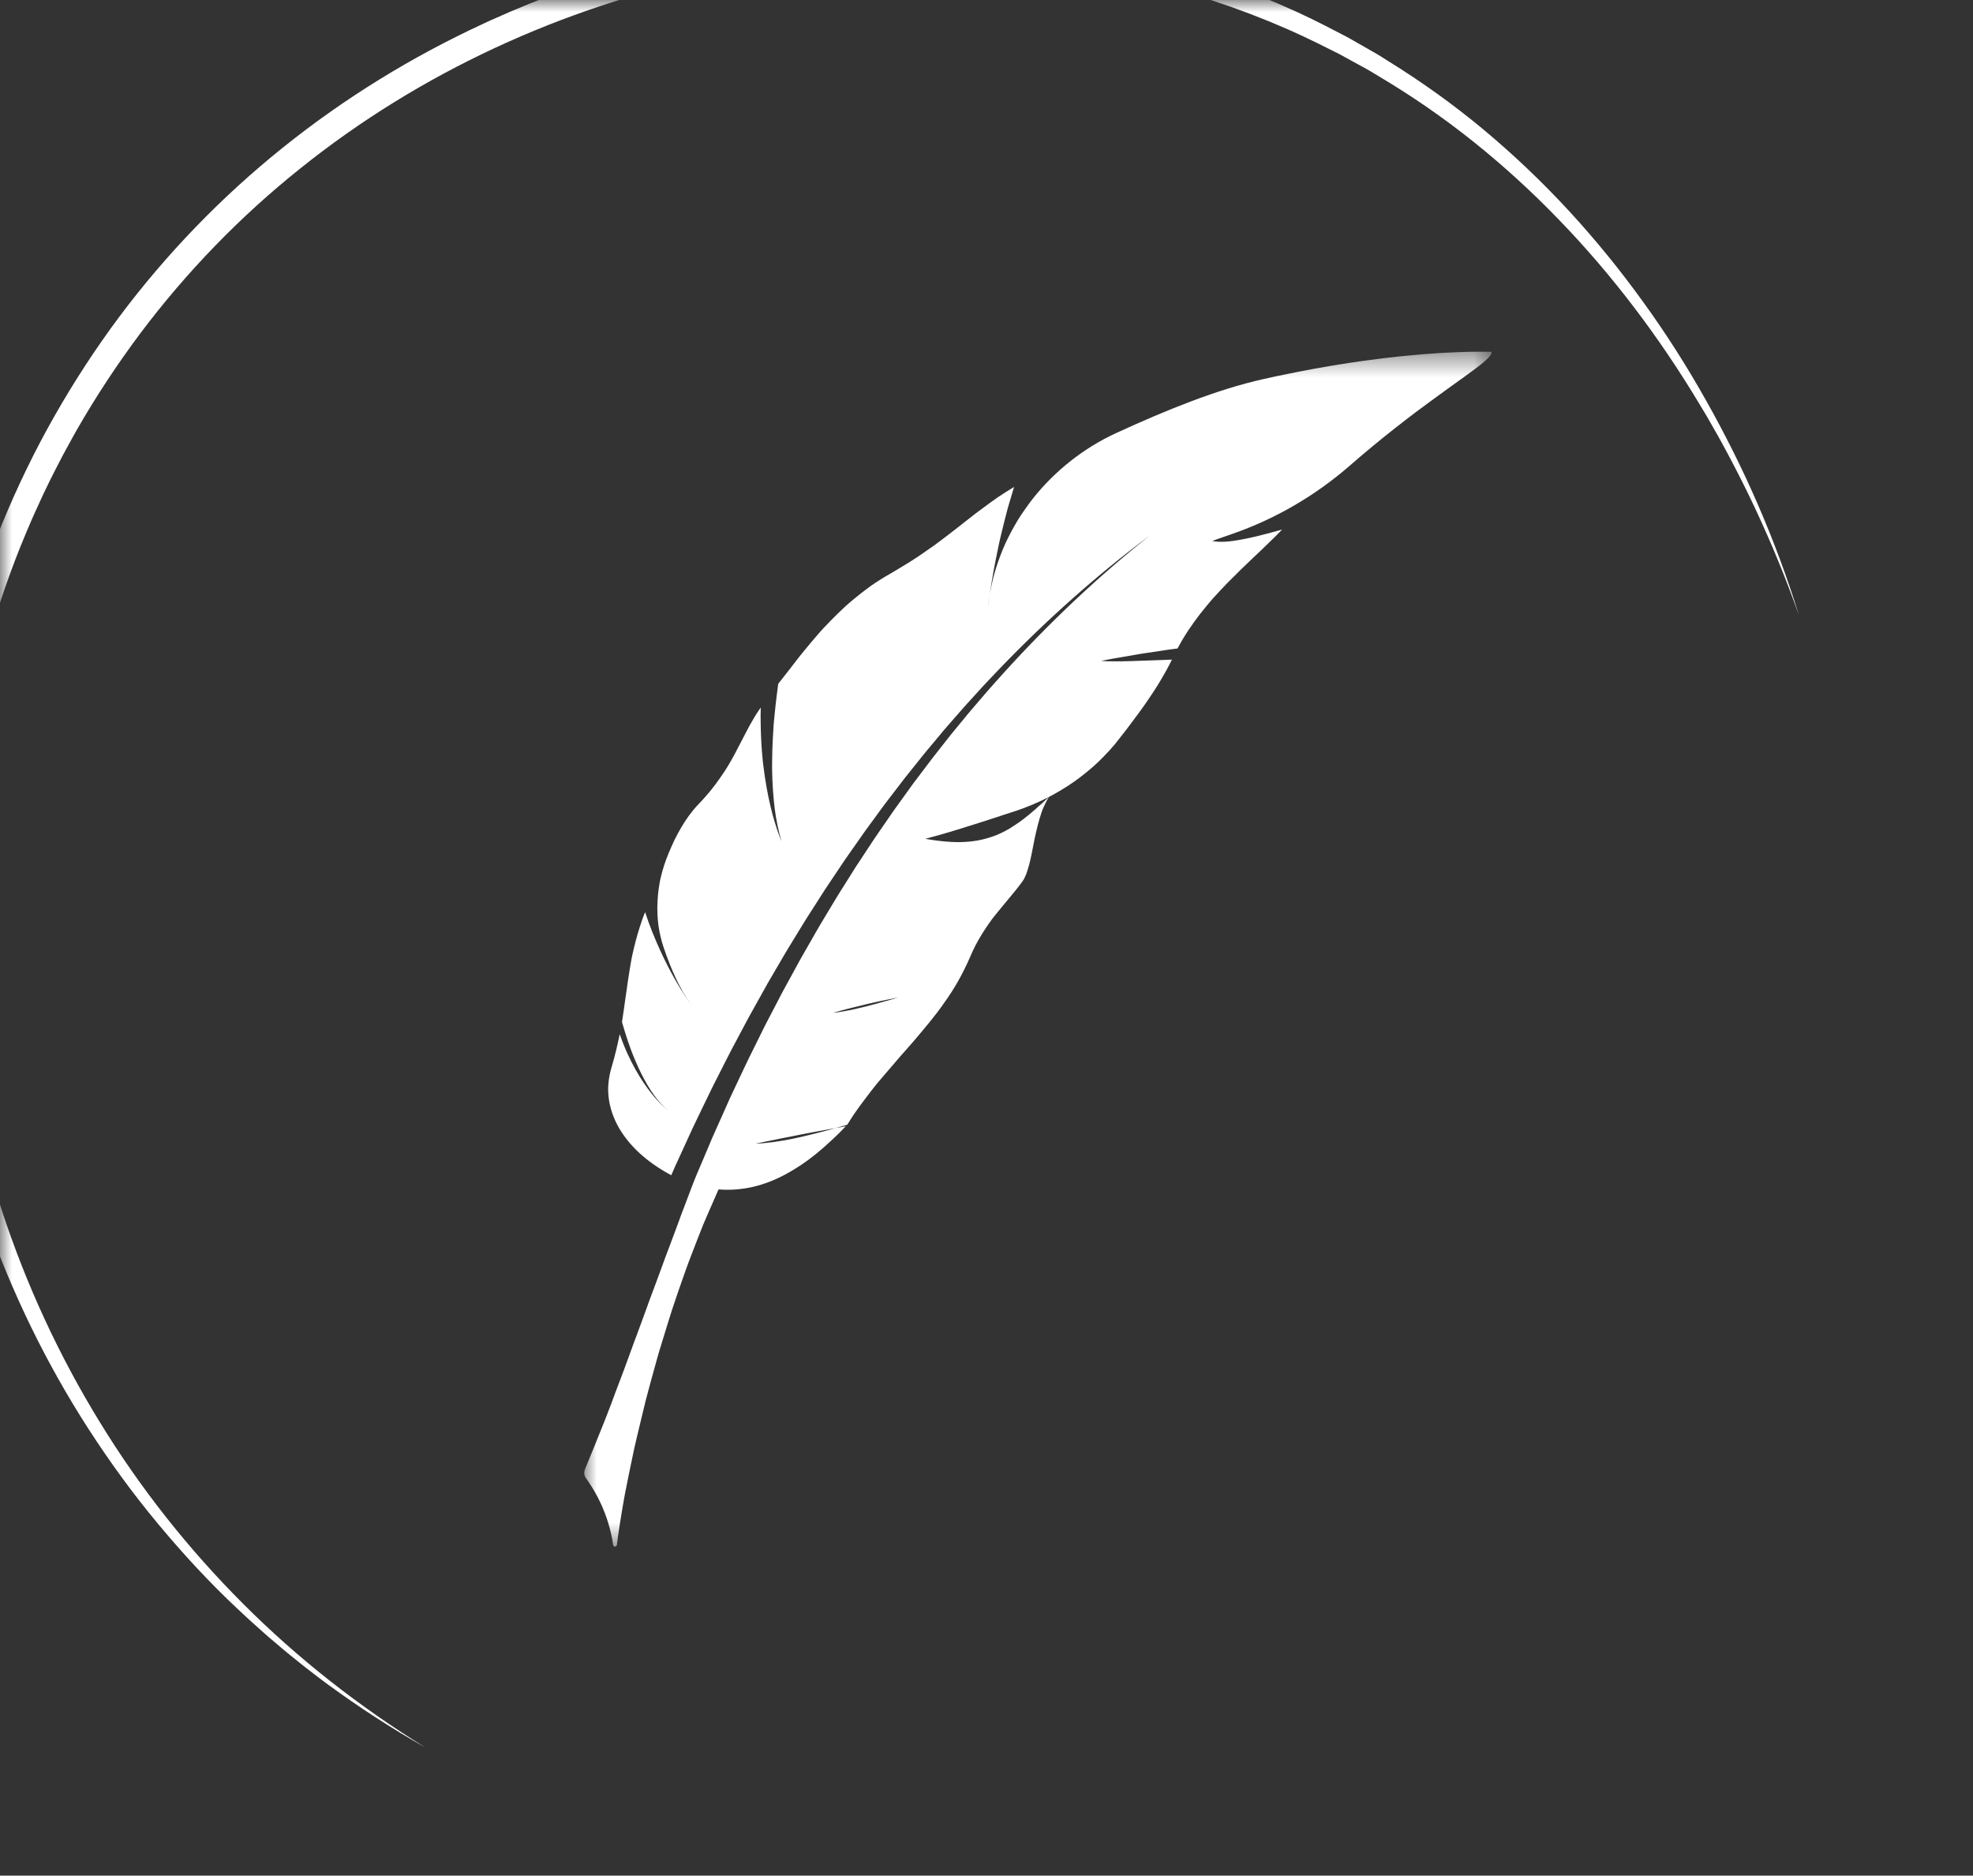 <?xml version="1.0" encoding="UTF-8"?> <svg xmlns="http://www.w3.org/2000/svg" width="81" height="77" viewBox="0 0 81 77" fill="none"><rect x="0" y="0" width="81" height="77" fill="#333333" stroke="none"/><mask id="mask0_563_60" style="mask-type:luminance" maskUnits="userSpaceOnUse" x="23" y="14" width="39" height="50"><path d="M23.924 14.438H61.473V63.525H23.924V14.438Z" fill="white"></path></mask><g mask="url(#mask0_563_60)"><path d="M35.945 41.214C36.078 41.177 36.2 41.143 36.314 41.112C36.425 41.082 36.525 41.052 36.607 41.028C36.77 40.979 36.87 40.948 36.87 40.948C36.604 41 36.364 41.049 36.145 41.096C36.09 41.107 36.036 41.118 35.984 41.131C35.932 41.142 35.883 41.153 35.834 41.164C35.737 41.187 35.645 41.208 35.558 41.228C35.209 41.311 34.942 41.378 34.739 41.43C34.538 41.483 34.403 41.521 34.319 41.545C34.234 41.571 34.199 41.58 34.199 41.58C34.751 41.523 35.418 41.358 35.945 41.214ZM27.028 37.964C26.988 37.647 26.977 37.321 26.995 36.992C27.003 36.826 27.018 36.662 27.041 36.496C27.052 36.413 27.065 36.332 27.08 36.249C27.095 36.166 27.111 36.083 27.132 36.001C27.21 35.673 27.316 35.345 27.45 35.026C27.526 34.845 27.604 34.665 27.688 34.49C27.774 34.314 27.866 34.143 27.964 33.976C28.062 33.81 28.167 33.647 28.279 33.492C28.336 33.414 28.395 33.338 28.454 33.265C28.485 33.227 28.516 33.19 28.548 33.155C28.58 33.119 28.612 33.083 28.646 33.048C29.026 32.656 29.321 32.288 29.562 31.937C29.811 31.589 30.005 31.254 30.178 30.928C30.347 30.602 30.508 30.289 30.673 29.977C30.755 29.821 30.84 29.665 30.933 29.511C30.977 29.432 31.025 29.355 31.075 29.277C31.125 29.2 31.178 29.123 31.233 29.046C31.23 29.157 31.227 29.265 31.226 29.372C31.226 29.48 31.227 29.587 31.229 29.691C31.232 29.9 31.237 30.102 31.247 30.299C31.255 30.494 31.268 30.684 31.282 30.866C31.289 30.958 31.297 31.048 31.306 31.135C31.31 31.178 31.314 31.223 31.318 31.265C31.322 31.309 31.328 31.353 31.334 31.395C31.416 32.078 31.525 32.652 31.635 33.114C31.688 33.345 31.747 33.551 31.8 33.728C31.853 33.904 31.902 34.053 31.944 34.172C32.028 34.41 32.082 34.533 32.082 34.533C32.022 34.334 31.969 34.12 31.922 33.895C31.876 33.671 31.834 33.433 31.804 33.189C31.744 32.699 31.709 32.166 31.698 31.607C31.697 31.537 31.697 31.466 31.698 31.396C31.698 31.326 31.698 31.256 31.7 31.185C31.702 31.042 31.705 30.899 31.709 30.754C31.719 30.465 31.735 30.17 31.754 29.872C31.757 29.834 31.76 29.797 31.761 29.761C31.765 29.723 31.768 29.685 31.771 29.648C31.778 29.574 31.785 29.5 31.792 29.425C31.806 29.276 31.823 29.126 31.838 28.976C31.871 28.675 31.909 28.373 31.95 28.071C32.211 27.746 32.489 27.381 32.791 26.992C32.827 26.943 32.867 26.895 32.907 26.846C32.946 26.798 32.986 26.749 33.027 26.7C33.108 26.601 33.19 26.501 33.274 26.4C33.358 26.3 33.444 26.199 33.532 26.098C33.576 26.048 33.62 25.997 33.665 25.945C33.71 25.895 33.756 25.844 33.803 25.793C33.99 25.593 34.188 25.39 34.392 25.191C34.493 25.091 34.598 24.991 34.706 24.893C34.813 24.796 34.925 24.7 35.04 24.605C35.266 24.417 35.503 24.231 35.749 24.054C35.811 24.011 35.875 23.968 35.939 23.926C36.004 23.883 36.068 23.842 36.133 23.8C36.263 23.718 36.396 23.637 36.533 23.561C36.671 23.481 36.805 23.402 36.935 23.322C37.065 23.245 37.194 23.168 37.317 23.09C37.562 22.937 37.792 22.784 38.008 22.63C38.063 22.592 38.117 22.555 38.17 22.517C38.225 22.479 38.278 22.441 38.331 22.405C38.435 22.329 38.538 22.254 38.638 22.178C38.737 22.104 38.837 22.028 38.933 21.954C38.982 21.916 39.029 21.878 39.077 21.841C39.126 21.803 39.175 21.767 39.222 21.73C39.415 21.581 39.602 21.434 39.791 21.285C39.838 21.248 39.884 21.212 39.932 21.174C39.979 21.137 40.025 21.1 40.074 21.064C40.17 20.991 40.268 20.918 40.366 20.847C40.562 20.701 40.761 20.556 40.97 20.411C41.181 20.269 41.401 20.13 41.632 19.99C41.559 20.227 41.489 20.459 41.424 20.688C41.407 20.744 41.391 20.802 41.375 20.858C41.361 20.914 41.345 20.972 41.33 21.026C41.301 21.14 41.271 21.251 41.243 21.361C41.189 21.58 41.136 21.792 41.087 21.999C41.074 22.051 41.063 22.101 41.051 22.152C41.039 22.202 41.028 22.253 41.018 22.302C40.998 22.403 40.977 22.502 40.956 22.597C40.916 22.79 40.88 22.972 40.845 23.146C40.83 23.234 40.813 23.318 40.798 23.399C40.782 23.482 40.767 23.561 40.756 23.64C40.703 23.95 40.662 24.217 40.632 24.433C40.598 24.641 40.569 24.845 40.55 25.046C40.55 25.046 40.552 25.032 40.555 25.005C40.557 24.977 40.563 24.938 40.569 24.886C40.584 24.782 40.604 24.629 40.632 24.433C40.637 24.4 40.643 24.366 40.648 24.332C40.679 24.16 40.714 23.988 40.754 23.817C40.764 23.774 40.775 23.731 40.785 23.689C40.796 23.645 40.807 23.603 40.82 23.561C40.844 23.477 40.868 23.392 40.895 23.309C40.947 23.141 41.006 22.975 41.069 22.809C41.099 22.727 41.133 22.644 41.166 22.562C41.2 22.481 41.235 22.396 41.271 22.318C41.421 21.996 41.59 21.68 41.774 21.371L41.809 21.313L41.845 21.256C41.871 21.218 41.894 21.18 41.919 21.143C41.968 21.069 42.02 20.993 42.072 20.92C42.175 20.771 42.283 20.625 42.394 20.481C43.294 19.341 44.484 18.391 45.838 17.771C46.865 17.301 47.889 16.857 48.903 16.475C49.915 16.093 50.918 15.774 51.891 15.557C52.072 15.518 52.251 15.479 52.428 15.439C52.517 15.421 52.605 15.403 52.693 15.386C52.781 15.367 52.867 15.349 52.954 15.332C53.039 15.314 53.124 15.297 53.209 15.28C53.253 15.271 53.295 15.264 53.337 15.255C53.38 15.247 53.422 15.24 53.464 15.231C53.631 15.2 53.797 15.168 53.959 15.137C54.123 15.109 54.285 15.081 54.443 15.053C54.523 15.04 54.601 15.025 54.679 15.012C54.757 14.999 54.835 14.987 54.912 14.974C54.989 14.961 55.065 14.95 55.141 14.938C55.217 14.926 55.291 14.914 55.365 14.902C55.514 14.882 55.661 14.859 55.803 14.838C55.84 14.832 55.876 14.827 55.911 14.822C55.947 14.818 55.982 14.813 56.017 14.808C56.088 14.799 56.158 14.789 56.228 14.78C56.366 14.762 56.502 14.742 56.636 14.727C56.769 14.711 56.9 14.695 57.027 14.679C57.156 14.665 57.281 14.652 57.404 14.638C57.466 14.633 57.527 14.624 57.587 14.619C57.647 14.613 57.706 14.607 57.765 14.602C57.882 14.591 57.997 14.578 58.108 14.57C58.22 14.56 58.329 14.551 58.437 14.541C58.541 14.532 58.646 14.526 58.747 14.519C58.948 14.502 59.138 14.492 59.315 14.481C59.405 14.477 59.49 14.473 59.574 14.47C59.616 14.467 59.656 14.464 59.697 14.463C59.737 14.461 59.776 14.46 59.815 14.459C60.123 14.446 60.384 14.44 60.595 14.439C60.648 14.439 60.697 14.439 60.743 14.438C60.789 14.438 60.832 14.438 60.873 14.439C60.913 14.439 60.95 14.439 60.983 14.439C61.017 14.44 61.046 14.44 61.074 14.44C61.182 14.443 61.236 14.444 61.236 14.444C61.261 14.62 60.842 14.945 60.135 15.456C59.782 15.71 59.357 16.012 58.881 16.361C58.403 16.708 57.874 17.104 57.311 17.547C56.714 18.014 56.08 18.536 55.429 19.103C54.715 19.726 53.953 20.272 53.145 20.743C52.336 21.215 51.48 21.61 50.576 21.923C50.45 21.966 50.337 22.006 50.238 22.041C50.189 22.058 50.142 22.075 50.1 22.089C50.079 22.096 50.058 22.103 50.038 22.11C50.02 22.117 50.001 22.122 49.984 22.129C49.846 22.18 49.77 22.208 49.77 22.208C49.841 22.225 49.921 22.235 50.006 22.239C50.05 22.242 50.094 22.242 50.142 22.242C50.188 22.242 50.237 22.24 50.287 22.239C50.488 22.228 50.715 22.197 50.96 22.15C50.991 22.143 51.023 22.138 51.054 22.132C51.086 22.125 51.118 22.119 51.149 22.114C51.213 22.1 51.28 22.087 51.346 22.072C51.479 22.044 51.617 22.01 51.757 21.975C51.791 21.965 51.826 21.957 51.863 21.947C51.898 21.937 51.934 21.928 51.97 21.92C52.043 21.902 52.116 21.884 52.19 21.862C52.336 21.825 52.487 21.782 52.638 21.739C52.454 21.931 52.264 22.117 52.074 22.299C51.885 22.486 51.692 22.668 51.499 22.849C51.31 23.034 51.118 23.215 50.925 23.399C50.735 23.586 50.545 23.774 50.357 23.966C50.171 24.16 49.987 24.358 49.804 24.558C49.759 24.609 49.714 24.661 49.67 24.713C49.626 24.765 49.582 24.818 49.538 24.872C49.45 24.977 49.362 25.084 49.277 25.194C48.938 25.632 48.618 26.101 48.343 26.622C48.232 26.638 48.125 26.652 48.017 26.664C47.964 26.671 47.912 26.68 47.861 26.687C47.807 26.695 47.757 26.702 47.706 26.711C47.5 26.742 47.302 26.771 47.115 26.799C47.021 26.813 46.929 26.827 46.839 26.841C46.75 26.857 46.663 26.871 46.581 26.885C46.415 26.915 46.258 26.94 46.119 26.965C45.976 26.989 45.848 27.011 45.734 27.031C45.706 27.035 45.68 27.041 45.653 27.045C45.627 27.051 45.603 27.055 45.578 27.059C45.531 27.069 45.487 27.078 45.448 27.084C45.29 27.115 45.205 27.131 45.205 27.131C45.345 27.145 45.521 27.151 45.723 27.149C45.927 27.152 46.159 27.148 46.411 27.141C46.908 27.122 47.493 27.101 48.112 27.079C48.038 27.231 47.961 27.378 47.882 27.523C47.802 27.668 47.718 27.807 47.636 27.95C47.552 28.092 47.465 28.23 47.377 28.366C47.333 28.433 47.288 28.501 47.242 28.568C47.219 28.6 47.197 28.634 47.175 28.668C47.152 28.701 47.129 28.734 47.106 28.769C47.015 28.902 46.925 29.035 46.83 29.162C46.783 29.227 46.736 29.292 46.688 29.355C46.663 29.387 46.641 29.419 46.616 29.45C46.592 29.483 46.57 29.515 46.546 29.547C46.358 29.804 46.165 30.052 45.973 30.296C45.841 30.472 45.701 30.64 45.554 30.802C45.48 30.882 45.405 30.961 45.329 31.038C45.252 31.117 45.177 31.194 45.099 31.27C44.941 31.42 44.778 31.563 44.608 31.7C44.522 31.767 44.438 31.837 44.352 31.903C44.265 31.969 44.177 32.034 44.087 32.097C43.998 32.159 43.907 32.221 43.814 32.28C43.769 32.309 43.721 32.337 43.674 32.367C43.628 32.395 43.58 32.423 43.534 32.453C43.346 32.566 43.153 32.673 42.953 32.773C42.854 32.822 42.753 32.87 42.651 32.916C42.6 32.939 42.55 32.961 42.496 32.984C42.446 33.006 42.394 33.029 42.343 33.05C42.137 33.137 41.925 33.217 41.709 33.289C41.565 33.335 41.424 33.381 41.285 33.426C41.25 33.438 41.217 33.449 41.182 33.459C41.148 33.47 41.115 33.481 41.081 33.492C41.016 33.515 40.95 33.537 40.886 33.558C40.627 33.644 40.383 33.723 40.152 33.794C40.038 33.831 39.927 33.865 39.821 33.898C39.767 33.914 39.715 33.931 39.665 33.946C39.614 33.963 39.564 33.978 39.517 33.994C39.321 34.054 39.144 34.109 38.983 34.157C38.662 34.252 38.413 34.321 38.243 34.366C38.159 34.389 38.095 34.407 38.053 34.418C38.01 34.429 37.987 34.435 37.987 34.435C38.144 34.463 38.294 34.486 38.44 34.505C38.586 34.525 38.727 34.54 38.863 34.55C39.135 34.573 39.387 34.577 39.624 34.563C39.86 34.55 40.083 34.519 40.291 34.473C40.344 34.46 40.395 34.448 40.446 34.434C40.497 34.421 40.549 34.407 40.598 34.391C40.699 34.361 40.796 34.327 40.893 34.289C41.084 34.213 41.267 34.12 41.446 34.014C41.535 33.96 41.623 33.903 41.711 33.843C41.801 33.785 41.89 33.721 41.978 33.655C42.156 33.523 42.33 33.377 42.509 33.22C42.554 33.179 42.598 33.138 42.643 33.097C42.689 33.058 42.737 33.017 42.783 32.975C42.875 32.891 42.97 32.805 43.066 32.715C42.985 32.84 42.914 32.978 42.85 33.124C42.833 33.161 42.818 33.199 42.802 33.235C42.788 33.273 42.774 33.312 42.76 33.352C42.734 33.429 42.707 33.509 42.684 33.591C42.636 33.752 42.593 33.918 42.554 34.085C42.534 34.168 42.514 34.252 42.496 34.335C42.488 34.376 42.478 34.418 42.47 34.459C42.462 34.501 42.453 34.543 42.446 34.584C42.38 34.917 42.322 35.236 42.248 35.511C42.23 35.58 42.21 35.646 42.189 35.709C42.169 35.772 42.15 35.834 42.128 35.892C42.083 36.006 42.033 36.105 41.972 36.188C41.886 36.31 41.797 36.426 41.706 36.537C41.661 36.593 41.615 36.648 41.569 36.704L41.535 36.743L41.502 36.785L41.433 36.868C41.253 37.089 41.067 37.305 40.88 37.54C40.833 37.597 40.785 37.656 40.739 37.718C40.694 37.78 40.648 37.843 40.602 37.908C40.511 38.039 40.419 38.176 40.328 38.322C40.238 38.468 40.147 38.624 40.057 38.792C39.971 38.962 39.886 39.143 39.803 39.34C39.513 40.001 39.172 40.602 38.772 41.156C38.385 41.719 37.938 42.236 37.49 42.766C37.375 42.897 37.261 43.027 37.145 43.159C37.086 43.224 37.027 43.29 36.969 43.356C36.911 43.422 36.854 43.49 36.797 43.557C36.565 43.825 36.332 44.095 36.099 44.372C36.069 44.407 36.04 44.442 36.011 44.476C35.983 44.511 35.955 44.547 35.925 44.583C35.869 44.654 35.813 44.726 35.756 44.798C35.645 44.942 35.531 45.09 35.421 45.239C35.311 45.388 35.2 45.539 35.093 45.694C35.065 45.732 35.04 45.773 35.013 45.812C34.988 45.851 34.961 45.892 34.936 45.931C34.885 46.011 34.833 46.092 34.783 46.174C34.626 46.221 34.47 46.266 34.313 46.309C34.083 46.351 33.859 46.392 33.643 46.43C33.535 46.451 33.429 46.469 33.326 46.489C33.273 46.499 33.221 46.509 33.17 46.519C33.12 46.527 33.07 46.537 33.021 46.547C32.627 46.623 32.275 46.693 31.979 46.753C31.384 46.874 31.022 46.949 31.022 46.949C31.48 46.936 32.005 46.86 32.564 46.745C32.703 46.715 32.845 46.684 32.987 46.651C33.059 46.634 33.131 46.617 33.203 46.599C33.275 46.582 33.349 46.563 33.422 46.545C33.717 46.472 34.016 46.394 34.313 46.309C34.449 46.285 34.586 46.261 34.724 46.236C34.527 46.444 34.327 46.641 34.123 46.828C34.073 46.874 34.021 46.92 33.971 46.965C33.921 47.012 33.87 47.057 33.82 47.102C33.719 47.19 33.618 47.277 33.516 47.36C33.31 47.527 33.101 47.682 32.89 47.824C32.784 47.894 32.677 47.961 32.57 48.026C32.515 48.057 32.462 48.088 32.409 48.12C32.356 48.151 32.302 48.181 32.249 48.21C31.818 48.442 31.374 48.616 30.915 48.723C30.685 48.776 30.452 48.811 30.216 48.83C29.979 48.848 29.742 48.848 29.499 48.828C29.346 49.17 29.194 49.52 29.041 49.875C29.002 49.963 28.964 50.053 28.927 50.142C28.907 50.187 28.889 50.232 28.869 50.277C28.851 50.322 28.833 50.367 28.815 50.412C28.742 50.594 28.671 50.777 28.6 50.959C28.527 51.144 28.456 51.328 28.386 51.513C28.35 51.606 28.315 51.699 28.28 51.791C28.245 51.884 28.209 51.977 28.177 52.071C28.042 52.446 27.913 52.822 27.783 53.197C27.718 53.386 27.654 53.574 27.593 53.762C27.533 53.951 27.474 54.139 27.415 54.327C27.298 54.702 27.183 55.076 27.072 55.445C27.059 55.492 27.044 55.537 27.031 55.584C27.018 55.631 27.005 55.676 26.992 55.722C26.967 55.815 26.94 55.906 26.915 55.998C26.865 56.181 26.815 56.363 26.764 56.544C26.715 56.724 26.668 56.902 26.619 57.079C26.595 57.168 26.573 57.256 26.549 57.345C26.537 57.388 26.525 57.431 26.514 57.475C26.503 57.519 26.493 57.563 26.482 57.606C26.397 57.955 26.314 58.294 26.236 58.623C26.197 58.789 26.158 58.951 26.12 59.111C26.102 59.19 26.084 59.268 26.066 59.347C26.06 59.367 26.056 59.386 26.052 59.406C26.048 59.425 26.044 59.445 26.039 59.463C26.031 59.503 26.023 59.542 26.014 59.58C25.883 60.198 25.767 60.767 25.668 61.272C25.657 61.335 25.642 61.397 25.633 61.458C25.622 61.519 25.612 61.579 25.601 61.638C25.581 61.758 25.56 61.871 25.542 61.981C25.504 62.2 25.472 62.401 25.444 62.584C25.387 62.946 25.346 63.229 25.327 63.417C25.317 63.511 25.187 63.518 25.173 63.424C25.101 62.925 24.966 62.439 24.776 61.978C24.683 61.748 24.574 61.523 24.452 61.305C24.422 61.252 24.391 61.197 24.359 61.144C24.327 61.09 24.293 61.038 24.261 60.986C24.195 60.881 24.125 60.78 24.053 60.679C23.979 60.578 23.965 60.438 24.015 60.316L24.359 59.48C24.398 59.385 24.438 59.288 24.477 59.188C24.497 59.139 24.517 59.09 24.536 59.039C24.547 59.014 24.557 58.989 24.567 58.963C24.577 58.938 24.588 58.913 24.598 58.887C24.681 58.685 24.764 58.477 24.848 58.264C24.931 58.05 25.015 57.831 25.101 57.609C25.141 57.496 25.183 57.384 25.226 57.27C25.247 57.214 25.268 57.157 25.289 57.1C25.31 57.043 25.332 56.987 25.355 56.928C25.531 56.47 25.707 55.998 25.88 55.516C25.902 55.457 25.923 55.396 25.946 55.336C25.967 55.275 25.988 55.215 26.011 55.155C26.056 55.035 26.102 54.914 26.147 54.794C26.238 54.552 26.327 54.309 26.415 54.064C26.46 53.944 26.504 53.821 26.548 53.7L26.613 53.518C26.636 53.456 26.657 53.396 26.68 53.335C26.771 53.094 26.862 52.852 26.95 52.613C27.04 52.373 27.128 52.134 27.213 51.897C27.235 51.838 27.256 51.779 27.277 51.72C27.288 51.69 27.298 51.659 27.309 51.631C27.32 51.602 27.331 51.572 27.343 51.542C27.387 51.426 27.431 51.311 27.474 51.196C27.562 50.964 27.647 50.736 27.73 50.513C27.771 50.4 27.812 50.288 27.854 50.178C27.873 50.122 27.893 50.067 27.914 50.013C27.924 49.986 27.933 49.958 27.943 49.931C27.954 49.904 27.964 49.878 27.974 49.85C28.14 49.42 28.297 49.007 28.442 48.616L28.538 48.376L28.586 48.257L28.636 48.137L28.839 47.662L29.241 46.711C29.274 46.632 29.311 46.554 29.346 46.475L29.451 46.239L29.662 45.768L29.872 45.296C29.907 45.219 29.942 45.14 29.977 45.062L30.087 44.828C30.382 44.206 30.669 43.581 30.979 42.967L31.208 42.505L31.322 42.273C31.361 42.197 31.398 42.118 31.438 42.042L31.915 41.128L32.033 40.899L32.093 40.785C32.113 40.747 32.133 40.708 32.154 40.671L32.648 39.767L32.772 39.539L32.834 39.427C32.855 39.389 32.874 39.351 32.897 39.314L33.409 38.419L33.536 38.196C33.58 38.121 33.622 38.047 33.666 37.974L33.932 37.531L34.197 37.09C34.287 36.943 34.373 36.795 34.465 36.651L35.014 35.778C35.061 35.706 35.105 35.633 35.151 35.56L35.294 35.345L35.577 34.915L35.86 34.486C35.907 34.414 35.956 34.342 36.005 34.272L36.15 34.061L36.589 33.425C36.638 33.355 36.685 33.283 36.736 33.214L37.338 32.38L37.413 32.274C37.438 32.239 37.463 32.205 37.488 32.17L37.954 31.555C38.057 31.417 38.159 31.279 38.264 31.145L38.581 30.74L38.979 30.234C39.005 30.201 39.032 30.167 39.059 30.134L39.222 29.935L39.549 29.539L39.712 29.339C39.767 29.273 39.82 29.207 39.877 29.143L40.546 28.363C40.602 28.297 40.658 28.234 40.717 28.171L40.887 27.979L41.231 27.596C42.151 26.583 43.11 25.604 44.106 24.665C45.102 23.728 46.134 22.832 47.205 21.983C46.11 22.799 45.05 23.666 44.025 24.578C42.999 25.488 42.009 26.442 41.055 27.434L40.699 27.808L40.521 27.995C40.462 28.057 40.402 28.119 40.345 28.183L39.65 28.947C39.591 29.011 39.535 29.075 39.479 29.141L39.309 29.335L38.969 29.724L38.799 29.92C38.769 29.952 38.743 29.986 38.715 30.018L38.633 30.118L37.969 30.912C37.86 31.046 37.754 31.181 37.645 31.316L37.322 31.721L37.16 31.923C37.132 31.957 37.107 31.99 37.081 32.024L37.002 32.128L36.372 32.95C36.319 33.019 36.269 33.089 36.217 33.158L36.064 33.367L35.758 33.786L35.604 33.995C35.554 34.066 35.502 34.134 35.453 34.205L35.156 34.63L34.857 35.054L34.709 35.268C34.66 35.34 34.612 35.411 34.563 35.483L33.985 36.346C33.887 36.489 33.795 36.636 33.701 36.781L33.422 37.219L33.141 37.656C33.094 37.73 33.049 37.804 33.004 37.877L32.867 38.099L32.325 38.986L32.258 39.098L32.061 39.435L31.799 39.883L31.536 40.333L31.504 40.389L31.472 40.447L31.409 40.56L31.282 40.788L30.775 41.697C30.732 41.773 30.692 41.849 30.652 41.926L30.529 42.156L30.285 42.616C29.953 43.227 29.646 43.849 29.33 44.469L29.213 44.702C29.174 44.779 29.138 44.858 29.1 44.937L28.872 45.406L28.646 45.875L28.533 46.111C28.496 46.188 28.457 46.267 28.421 46.346L27.987 47.294L27.769 47.769L27.714 47.887L27.663 48.008L27.558 48.247C27.147 48.029 26.752 47.767 26.398 47.465C26.309 47.388 26.224 47.311 26.14 47.23C26.059 47.149 25.979 47.066 25.904 46.981C25.753 46.811 25.616 46.631 25.496 46.443C25.256 46.065 25.085 45.65 25.01 45.208C24.992 45.098 24.978 44.984 24.972 44.871C24.968 44.814 24.965 44.757 24.966 44.699C24.968 44.642 24.971 44.583 24.975 44.525C24.992 44.292 25.035 44.052 25.109 43.807C25.18 43.57 25.242 43.339 25.296 43.114C25.321 43.001 25.348 42.89 25.373 42.78C25.398 42.67 25.42 42.562 25.443 42.456C25.493 42.6 25.545 42.739 25.598 42.873C25.623 42.939 25.649 43.004 25.677 43.068C25.704 43.131 25.732 43.195 25.76 43.255C25.872 43.499 25.985 43.72 26.098 43.921C26.324 44.321 26.546 44.639 26.741 44.883C26.936 45.129 27.105 45.3 27.225 45.413C27.344 45.525 27.415 45.577 27.415 45.577C27.013 45.248 26.651 44.722 26.334 44.087C26.254 43.929 26.178 43.764 26.104 43.592C26.067 43.507 26.031 43.419 25.996 43.332C25.978 43.287 25.96 43.244 25.943 43.199C25.926 43.154 25.909 43.11 25.893 43.065C25.761 42.706 25.642 42.332 25.535 41.954C25.566 41.764 25.594 41.578 25.619 41.394C25.631 41.299 25.644 41.208 25.657 41.117C25.671 41.024 25.683 40.934 25.697 40.843C25.749 40.479 25.799 40.116 25.86 39.75C25.876 39.658 25.891 39.566 25.908 39.474C25.916 39.428 25.925 39.38 25.933 39.334C25.942 39.288 25.953 39.241 25.962 39.195C26.003 39.009 26.048 38.822 26.098 38.631C26.148 38.44 26.204 38.246 26.267 38.05C26.299 37.95 26.333 37.85 26.367 37.751C26.386 37.7 26.404 37.648 26.423 37.599C26.443 37.548 26.464 37.498 26.485 37.446C26.576 37.731 26.679 38.006 26.781 38.265C26.886 38.525 26.991 38.77 27.095 38.999C27.306 39.46 27.513 39.858 27.697 40.182C27.883 40.51 28.047 40.766 28.161 40.94C28.276 41.114 28.344 41.205 28.344 41.205C28.237 41.052 28.132 40.888 28.031 40.712C27.981 40.624 27.932 40.534 27.885 40.441C27.836 40.348 27.788 40.253 27.744 40.156C27.562 39.767 27.396 39.344 27.246 38.897C27.144 38.596 27.072 38.284 27.028 37.964Z" fill="white"></path></g><mask id="mask1_563_60" style="mask-type:luminance" maskUnits="userSpaceOnUse" x="0" y="0" width="81" height="77"><path d="M0 0H80.042V77H0V0Z" fill="white"></path></mask><g mask="url(#mask1_563_60)"><path d="M17.475 71.746C16.086 70.964 14.746 70.092 13.456 69.148C13.293 69.033 13.136 68.907 12.976 68.787L12.502 68.422L12.034 68.046C11.879 67.92 11.721 67.795 11.57 67.664L11.113 67.276C11.035 67.213 10.961 67.147 10.886 67.079L10.661 66.879C10.512 66.746 10.362 66.614 10.215 66.478L9.775 66.069C8.604 64.974 7.514 63.791 6.487 62.557C5.458 61.324 4.511 60.019 3.637 58.668C0.146 53.256 -2.044 46.981 -2.675 40.533L-2.728 39.929C-2.737 39.828 -2.747 39.727 -2.754 39.626L-2.775 39.323L-2.813 38.717L-2.839 38.109L-2.851 37.806C-2.856 37.705 -2.856 37.602 -2.858 37.501L-2.869 36.895C-2.872 36.691 -2.869 36.489 -2.869 36.286C-2.865 36.084 -2.869 35.882 -2.862 35.678C-2.85 35.274 -2.841 34.868 -2.815 34.462C-2.803 34.262 -2.796 34.059 -2.78 33.856L-2.734 33.251C-2.725 33.15 -2.718 33.048 -2.709 32.947L-2.678 32.645L-2.618 32.04L-2.541 31.436C-2.517 31.234 -2.491 31.034 -2.46 30.833C-1.999 27.622 -1.135 24.467 0.101 21.466C0.721 19.967 1.427 18.504 2.229 17.094C3.031 15.683 3.917 14.321 4.885 13.021C6.826 10.424 9.098 8.075 11.624 6.05C14.149 4.024 16.924 2.321 19.856 0.967C20.038 0.878 20.223 0.799 20.408 0.718C20.592 0.636 20.775 0.554 20.962 0.474L21.521 0.242L21.8 0.127L22.082 0.017L22.647 -0.2L23.217 -0.407C23.594 -0.548 23.978 -0.67 24.359 -0.801C24.552 -0.864 24.744 -0.921 24.936 -0.982C25.13 -1.041 25.32 -1.104 25.516 -1.158C25.902 -1.269 26.29 -1.384 26.68 -1.482C27.459 -1.694 28.247 -1.867 29.034 -2.032C32.194 -2.668 35.424 -2.955 38.643 -2.847C41.863 -2.751 45.07 -2.259 48.169 -1.379L48.748 -1.207L49.038 -1.12L49.324 -1.027L49.899 -0.839L50.469 -0.637L50.754 -0.536L51.037 -0.428L51.599 -0.212L52.159 0.019L52.438 0.134L52.715 0.256C53.456 0.573 54.178 0.933 54.891 1.306L55.159 1.445C55.249 1.492 55.34 1.536 55.426 1.588L56.475 2.187C56.564 2.236 56.647 2.292 56.733 2.344L56.99 2.506C58.359 3.354 59.673 4.293 60.91 5.324C62.146 6.356 63.315 7.469 64.406 8.651C65.496 9.832 66.511 11.082 67.451 12.385C68.395 13.688 69.259 15.044 70.043 16.444C71.621 19.239 72.907 22.198 73.855 25.259C73.588 24.503 73.304 23.755 72.999 23.016C72.696 22.276 72.372 21.545 72.033 20.822C71.695 20.098 71.332 19.387 70.959 18.68L70.674 18.154C70.625 18.067 70.579 17.98 70.53 17.893L70.381 17.634L70.085 17.113L69.778 16.601C68.139 13.867 66.215 11.309 64.009 9.029C62.91 7.889 61.739 6.816 60.505 5.829C59.27 4.839 57.968 3.941 56.612 3.135L56.359 2.983C56.275 2.933 56.191 2.879 56.103 2.833L55.585 2.549L55.066 2.264C54.981 2.215 54.893 2.173 54.804 2.13L54.539 1.997C53.837 1.644 53.127 1.303 52.398 1.003L52.126 0.888L51.85 0.778L51.302 0.563L50.748 0.359L50.471 0.258L50.192 0.164L49.632 -0.026L49.07 -0.202L48.788 -0.289L48.504 -0.369L47.936 -0.531C35.765 -3.814 22.14 -0.965 12.315 6.926C9.858 8.888 7.652 11.168 5.76 13.686C4.816 14.947 3.947 16.265 3.162 17.632C3.062 17.802 2.972 17.977 2.875 18.149C2.78 18.321 2.684 18.494 2.591 18.668L2.319 19.194L2.184 19.457C2.139 19.544 2.097 19.634 2.052 19.721L1.794 20.254C1.708 20.432 1.63 20.613 1.547 20.791C1.465 20.972 1.381 21.149 1.303 21.331L1.071 21.876C0.456 23.33 -0.058 24.827 -0.488 26.348C-0.921 27.868 -1.25 29.418 -1.492 30.98C-1.975 34.107 -2.076 37.294 -1.807 40.453C-1.274 46.771 0.769 52.962 4.094 58.376C5.751 61.087 7.739 63.598 9.988 65.846C12.237 68.098 14.762 70.073 17.475 71.746Z" fill="white"></path></g></svg> 